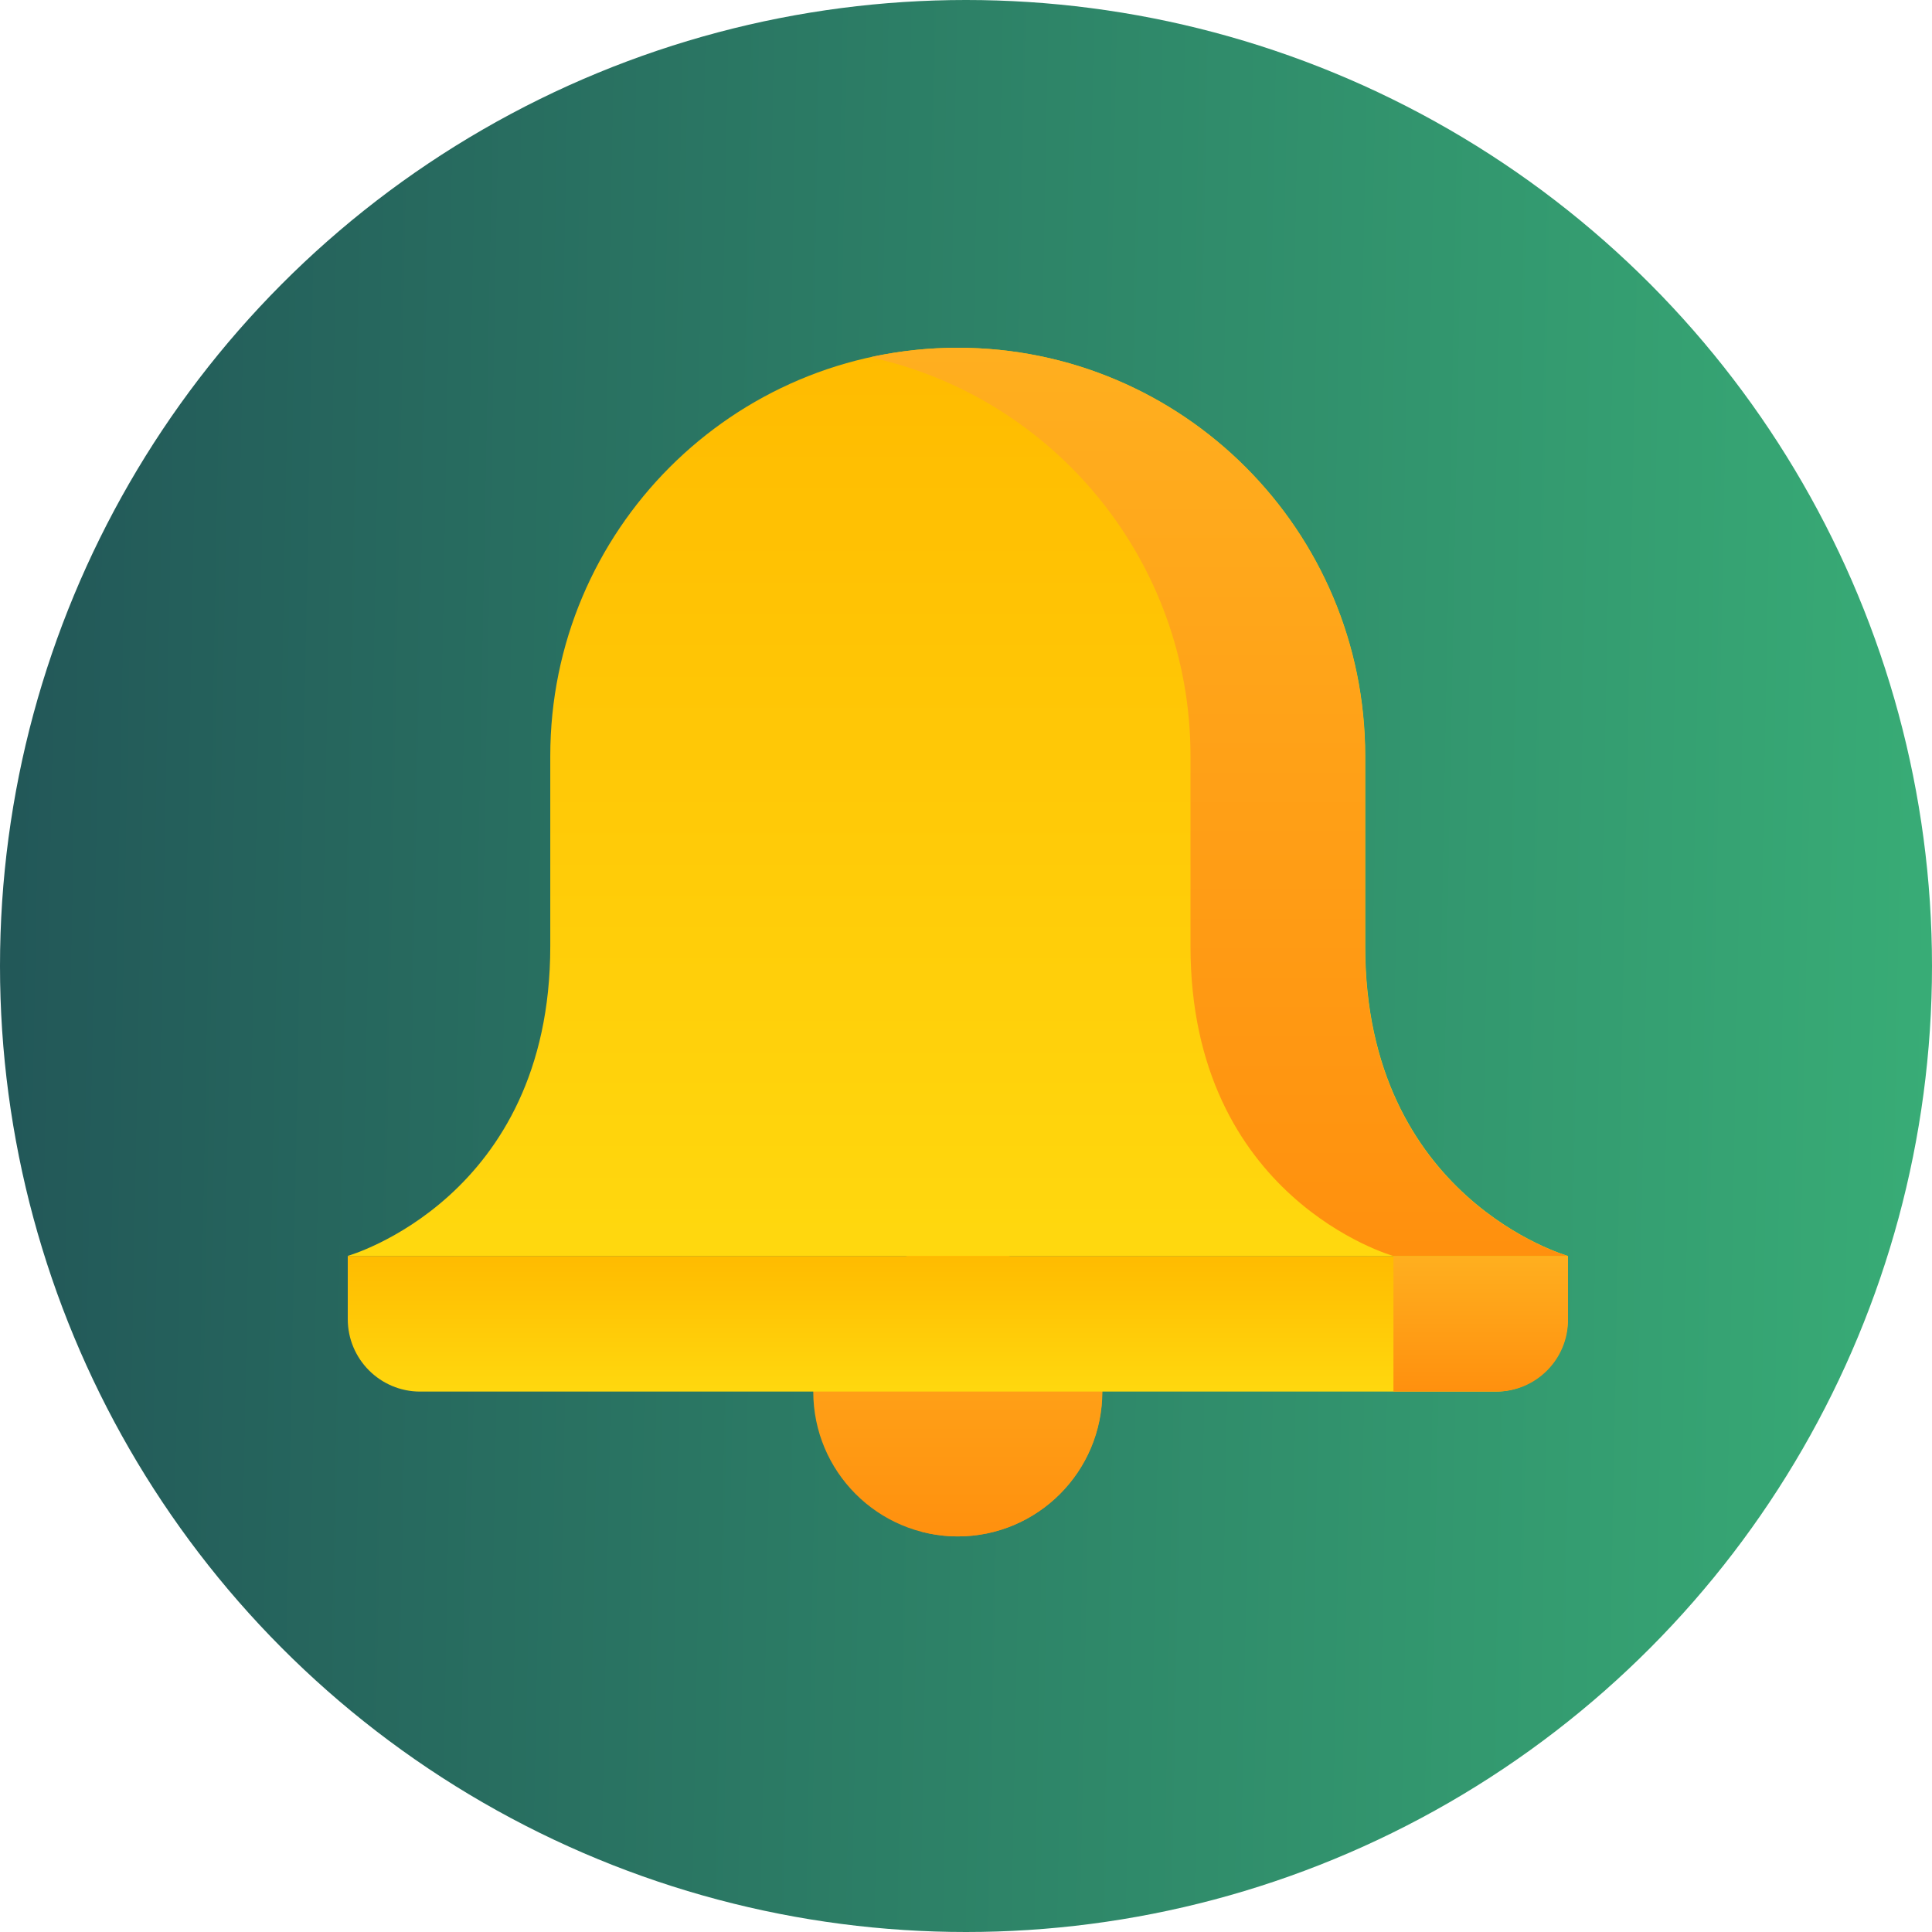 <svg width="50" height="50" viewBox="0 0 50 50" fill="none" xmlns="http://www.w3.org/2000/svg">
<circle cx="25" cy="25" r="25" fill="url(#paint0_linear_575_3097)"/>
<path d="M24.788 39.762C26.854 39.762 28.529 38.084 28.529 36.014C28.529 33.944 26.854 32.266 24.788 32.266C22.722 32.266 21.047 33.944 21.047 36.014C21.047 38.084 22.722 39.762 24.788 39.762Z" fill="url(#paint1_linear_575_3097)"/>
<path d="M24.783 32.266C24.455 32.266 24.139 32.312 23.836 32.392C25.443 32.812 26.631 34.272 26.631 36.014C26.631 37.755 25.443 39.216 23.836 39.636C24.139 39.716 24.455 39.762 24.783 39.762C26.849 39.762 28.524 38.084 28.524 36.014C28.524 33.944 26.849 32.266 24.783 32.266Z" fill="url(#paint2_linear_575_3097)"/>
<path d="M9 32.504H40.573V34.138C40.573 35.173 39.734 36.014 38.7 36.014H10.873C9.839 36.014 9 35.174 9 34.138V32.504Z" fill="url(#paint3_linear_575_3097)"/>
<path d="M36.062 32.504H40.58V34.158C40.58 35.182 39.75 36.014 38.727 36.014H36.062V32.504Z" fill="url(#paint4_linear_575_3097)"/>
<path d="M35.332 24.493V19.565C35.332 13.73 30.61 9 24.786 9C18.962 9 14.241 13.73 14.241 19.565V24.493C14.241 31.021 9 32.502 9 32.502H40.573C40.573 32.502 35.332 31.021 35.332 24.493Z" fill="url(#paint5_linear_575_3097)"/>
<path d="M35.328 24.493V19.565C35.328 13.73 30.606 9 24.782 9C24.007 9 23.252 9.086 22.523 9.245C27.262 10.282 30.81 14.507 30.81 19.565V24.493C30.81 31.021 36.051 32.502 36.051 32.502H40.569C40.569 32.502 35.327 31.021 35.327 24.493H35.328Z" fill="url(#paint6_linear_575_3097)"/>
<defs>
<linearGradient id="paint0_linear_575_3097" x1="6.29725e-08" y1="12.859" x2="50.218" y2="13.831" gradientUnits="userSpaceOnUse">
<stop stop-color="#225758"/>
<stop offset="1" stop-color="#38AC76"/>
</linearGradient>
<linearGradient id="paint1_linear_575_3097" x1="24.788" y1="32.266" x2="24.788" y2="39.762" gradientUnits="userSpaceOnUse">
<stop stop-color="#FFAF1F"/>
<stop offset="1" stop-color="#FF900E"/>
</linearGradient>
<linearGradient id="paint2_linear_575_3097" x1="26.18" y1="32.266" x2="26.18" y2="39.762" gradientUnits="userSpaceOnUse">
<stop stop-color="#FFAF1F"/>
<stop offset="1" stop-color="#FF900E"/>
</linearGradient>
<linearGradient id="paint3_linear_575_3097" x1="24.787" y1="32.504" x2="24.787" y2="36.014" gradientUnits="userSpaceOnUse">
<stop stop-color="#FFBB00"/>
<stop offset="1" stop-color="#FFD80E"/>
</linearGradient>
<linearGradient id="paint4_linear_575_3097" x1="38.321" y1="32.504" x2="38.321" y2="36.014" gradientUnits="userSpaceOnUse">
<stop stop-color="#FFAF1F"/>
<stop offset="1" stop-color="#FF900E"/>
</linearGradient>
<linearGradient id="paint5_linear_575_3097" x1="24.787" y1="9" x2="24.787" y2="32.502" gradientUnits="userSpaceOnUse">
<stop stop-color="#FFBB00"/>
<stop offset="1" stop-color="#FFD80E"/>
</linearGradient>
<linearGradient id="paint6_linear_575_3097" x1="31.546" y1="9" x2="31.546" y2="32.502" gradientUnits="userSpaceOnUse">
<stop stop-color="#FFAF1F"/>
<stop offset="1" stop-color="#FF900E"/>
</linearGradient>
</defs>
</svg>
